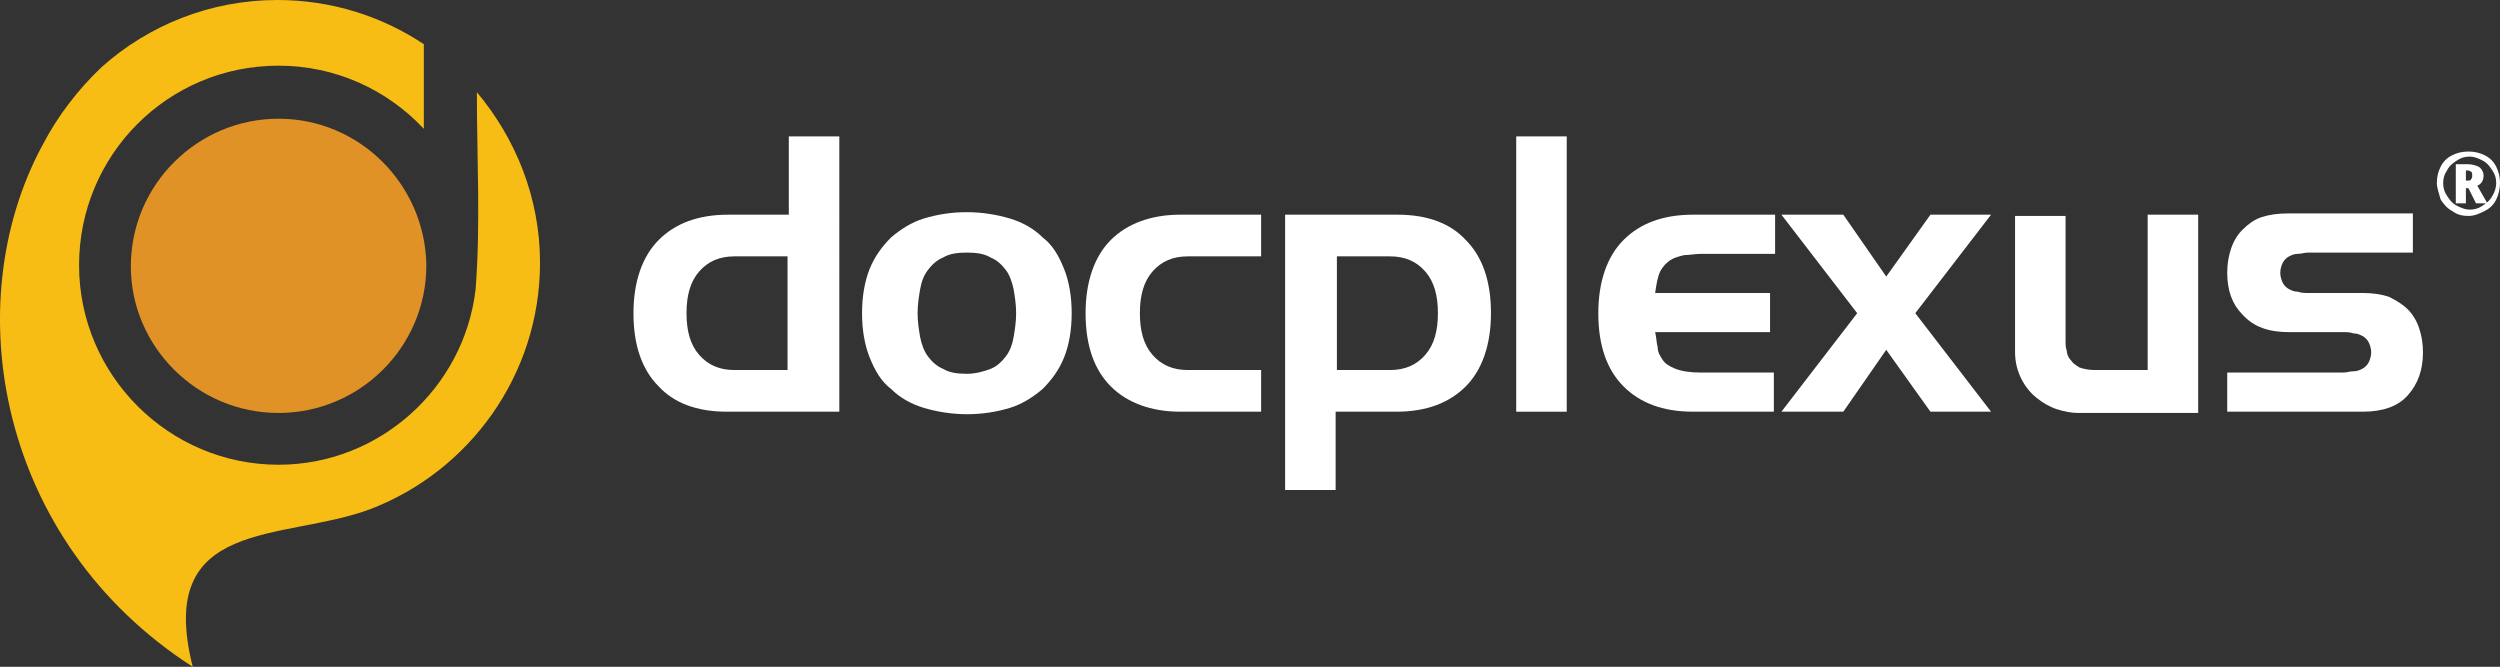 <?xml version="1.0" encoding="utf-8"?>
<svg viewBox="111.679 64.971 197.961 52.8" xmlns="http://www.w3.org/2000/svg">
  <rect x="111.679" y="64.971" width="197.961" height="52.8" fill="#333333" stroke="none"/>
  <g transform="matrix(1, 0, 0, 1, 85.74, 16.371)">
    <g>
      <g>
        <path class="st0" d="M218.9,63.1c0-0.5,0.1-0.9,0.3-1.3s0.5-0.7,0.9-0.9s0.8-0.3,1.3-0.3s0.9,0.1,1.3,0.3 c0.4,0.2,0.7,0.5,0.9,0.9s0.3,0.8,0.3,1.3c0,0.4-0.1,0.9-0.3,1.3s-0.5,0.7-0.9,0.9c-0.4,0.2-0.8,0.4-1.3,0.4s-0.9-0.1-1.3-0.4 c-0.4-0.2-0.7-0.6-0.9-0.9C219.1,64,218.9,63.5,218.9,63.1z M219.4,63.1c0,0.4,0.1,0.7,0.3,1c0.2,0.3,0.4,0.6,0.8,0.8 s0.7,0.3,1,0.3c0.4,0,0.7-0.1,1-0.3c0.3-0.2,0.6-0.4,0.8-0.8c0.2-0.3,0.3-0.7,0.3-1c0-0.4-0.1-0.7-0.3-1s-0.4-0.6-0.8-0.8 s-0.7-0.3-1-0.3c-0.4,0-0.7,0.1-1,0.3s-0.6,0.4-0.8,0.8C219.5,62.4,219.4,62.7,219.4,63.1z M222.6,62.5c0,0.4-0.2,0.7-0.5,0.8 l0.8,1.4H222l-0.6-1.2h-0.2v1.2h-0.8v-3.1h0.9c0.4,0,0.7,0.1,0.9,0.2S222.6,62.2,222.6,62.5z M221.2,62.9h0.1 c0.2,0,0.3,0,0.3-0.1c0.1-0.1,0.1-0.2,0.1-0.3s0-0.3-0.1-0.3c-0.1-0.1-0.2-0.1-0.3-0.1h-0.1V62.9z" style="fill: rgb(255, 255, 255);"/>
      </g>
    </g>
    <g>
      <path class="st1" d="M68.7,69.4c0-5.1-1.9-9.8-5-13.5c0,5.2,0.3,10.4-0.1,15.6C62.7,79.3,56,85.4,48,85.4 c-8.7,0-15.8-7.1-15.8-15.8s7-15.8,15.8-15.8c4.5,0,8.6,1.9,11.5,5v-6.7c-3.3-2.2-7.3-3.5-11.6-3.5c-5.3,0-10.2,2-13.9,5.3 c-1.9,1.8-3.5,3.9-4.7,6.2c-6.8,12.6-3.5,31.4,11.9,41.3c-3-11.9,7.2-9.9,14.1-12.5C63.1,85.9,68.7,78.3,68.7,69.4" style="clip-rule: evenodd; fill: rgb(247, 189, 21); fill-rule: evenodd;"/>
    </g>
    <g>
      <path class="st2" d="M48,81.3c6.4,0,11.7-5.2,11.7-11.7C59.6,63.2,54.4,58,48,58s-11.7,5.2-11.7,11.7C36.3,76,41.5,81.3,48,81.3" style="clip-rule: evenodd; fill: rgb(224, 146, 38); fill-rule: evenodd;"/>
    </g>
    <path class="st3" d="M83.5,81.2h8.9V59.4h-4v6.2h-4.8c-2.4,0-4.2,0.7-5.5,2s-2,3.3-2,5.8c0,2.6,0.7,4.5,2,5.8 C79.3,80.5,81.1,81.2,83.5,81.2 M88.3,68.9v9h-4.2c-1.2,0-2.1-0.4-2.8-1.2c-0.7-0.8-1-1.9-1-3.3s0.3-2.5,1-3.3s1.6-1.2,2.8-1.2 H88.3z" style="clip-rule: evenodd; fill: rgb(255, 255, 255); fill-rule: evenodd;"/>
    <path class="st3" d="M102.5,68.6c0.8,0,1.4,0.1,1.9,0.4c0.5,0.2,0.9,0.6,1.2,1c0.3,0.4,0.5,1,0.6,1.5c0.1,0.6,0.2,1.2,0.2,1.9 c0,0.7-0.1,1.3-0.2,1.9s-0.3,1.1-0.6,1.5c-0.3,0.4-0.7,0.8-1.2,1s-1.2,0.4-1.9,0.4c-0.8,0-1.4-0.1-1.9-0.4c-0.5-0.2-0.9-0.6-1.2-1 c-0.3-0.4-0.5-1-0.6-1.5c-0.1-0.6-0.2-1.2-0.2-1.9c0-0.7,0.1-1.3,0.2-1.9s0.3-1.1,0.6-1.5c0.3-0.4,0.7-0.8,1.2-1 C101.1,68.7,101.7,68.6,102.5,68.6 M94.2,73.4c0,1.3,0.2,2.5,0.6,3.5s0.9,1.9,1.7,2.5c0.7,0.7,1.6,1.2,2.6,1.5s2.2,0.5,3.4,0.5 c1.3,0,2.4-0.2,3.4-0.5s1.9-0.9,2.6-1.5c0.7-0.7,1.3-1.5,1.7-2.5c0.4-1,0.6-2.2,0.6-3.5s-0.2-2.5-0.6-3.5s-0.9-1.9-1.7-2.5 c-0.7-0.7-1.6-1.2-2.6-1.5s-2.2-0.5-3.4-0.5c-1.3,0-2.4,0.2-3.4,0.5s-1.9,0.9-2.6,1.5c-0.7,0.7-1.3,1.5-1.7,2.5 S94.2,72.1,94.2,73.4" style="clip-rule: evenodd; fill: rgb(255, 255, 255); fill-rule: evenodd;"/>
    <path class="st3" d="M125.8,65.6h-6.4c-2.3,0-4.2,0.7-5.5,2s-2,3.3-2,5.8c0,2.6,0.7,4.5,2,5.8s3.2,2,5.5,2h6.4v-3.3H120 c-1.2,0-2.1-0.4-2.8-1.2c-0.7-0.8-1-1.9-1-3.3s0.3-2.5,1-3.3s1.6-1.2,2.8-1.2h5.8V65.6z" style="clip-rule: evenodd; fill: rgb(255, 255, 255); fill-rule: evenodd;"/>
    <path class="st3" d="M136.6,65.6h-8.9v21.8h4v-6.2h4.8c2.4,0,4.2-0.7,5.5-2s2-3.3,2-5.8c0-2.6-0.7-4.5-2-5.8 C140.8,66.3,139,65.6,136.6,65.6 M131.8,77.9v-9h4.2c1.2,0,2.1,0.4,2.8,1.2c0.7,0.8,1,1.9,1,3.3s-0.3,2.5-1,3.3s-1.6,1.2-2.8,1.2 H131.8z" style="clip-rule: evenodd; fill: rgb(255, 255, 255); fill-rule: evenodd;"/>
    <rect x="146" y="59.4" class="st3" width="4" height="21.8" style="clip-rule: evenodd; fill: rgb(255, 255, 255); fill-rule: evenodd;"/>
    <path class="st3" d="M160.6,78.1c-0.8,0-1.5-0.1-2-0.3c-0.5-0.2-0.8-0.4-1-0.7s-0.4-0.6-0.4-1c-0.1-0.4-0.1-0.8-0.2-1.2h9.1v-3.1 H157c0.1-0.7,0.2-1.3,0.4-1.7c0.2-0.4,0.5-0.7,0.8-0.9c0.3-0.2,0.7-0.3,1.1-0.4c0.4,0,0.9-0.1,1.4-0.1h5.8v-3.1H160 c-2.4,0-4.2,0.7-5.5,2s-2,3.3-2,5.8c0,2.6,0.7,4.5,2,5.8s3.1,2,5.5,2h6.4v-3.1L160.6,78.1L160.6,78.1z" style="clip-rule: evenodd; fill: rgb(255, 255, 255); fill-rule: evenodd;"/>
    <polygon class="st3" points="167,65.6 173,73.4 167,81.2 171.9,81.2 175.3,76.3 178.8,81.2 183.6,81.2 177.6,73.4 183.6,65.6 &#10;&#9;&#9;178.8,65.6 175.3,70.5 171.9,65.6 &#9;" style="clip-rule: evenodd; fill: rgb(255, 255, 255); fill-rule: evenodd;"/>
    <path class="st3" d="M196,77.9h-4.2c-0.5,0-0.9-0.1-1.2-0.2c-0.3-0.2-0.5-0.3-0.7-0.6c-0.2-0.2-0.3-0.5-0.3-0.7 c-0.1-0.3-0.1-0.5-0.1-0.7v-10h-4v10.8c0,0.8,0.2,1.5,0.5,2.1s0.7,1.1,1.2,1.5s1,0.7,1.6,0.9c0.6,0.2,1.2,0.3,1.7,0.3h9.5V65.6h-4 V77.9z" style="clip-rule: evenodd; fill: rgb(255, 255, 255); fill-rule: evenodd;"/>
    <path class="st3" d="M207.2,74.9h4.3c0.3,0,0.5,0,0.8,0.1c0.3,0,0.5,0.1,0.7,0.2s0.4,0.3,0.5,0.5s0.2,0.5,0.2,0.8s-0.1,0.6-0.2,0.8 c-0.1,0.2-0.3,0.4-0.5,0.5s-0.4,0.2-0.7,0.2s-0.5,0.1-0.8,0.1h-9.2v3.1H213c1.6,0,2.8-0.4,3.6-1.3s1.2-2,1.2-3.4 c0-0.7-0.1-1.3-0.3-1.9s-0.5-1.1-0.9-1.5s-0.9-0.7-1.5-1c-0.6-0.2-1.3-0.3-2.1-0.3h-4.3c-0.3,0-0.5,0-0.8-0.1 c-0.3,0-0.5-0.1-0.7-0.2s-0.4-0.3-0.5-0.5s-0.2-0.5-0.2-0.8s0.1-0.6,0.2-0.8c0.1-0.2,0.3-0.4,0.5-0.5s0.4-0.2,0.7-0.2 s0.5-0.1,0.8-0.1h8.3v-3.1h-9.9c-0.8,0-1.5,0.1-2.1,0.3c-0.6,0.2-1.1,0.6-1.5,1s-0.7,0.9-0.9,1.5s-0.3,1.2-0.3,1.9 c0,1.4,0.4,2.5,1.2,3.3C204.4,74.5,205.6,74.9,207.2,74.9" style="clip-rule: evenodd; fill: rgb(255, 255, 255); fill-rule: evenodd;"/>
  </g>
</svg>